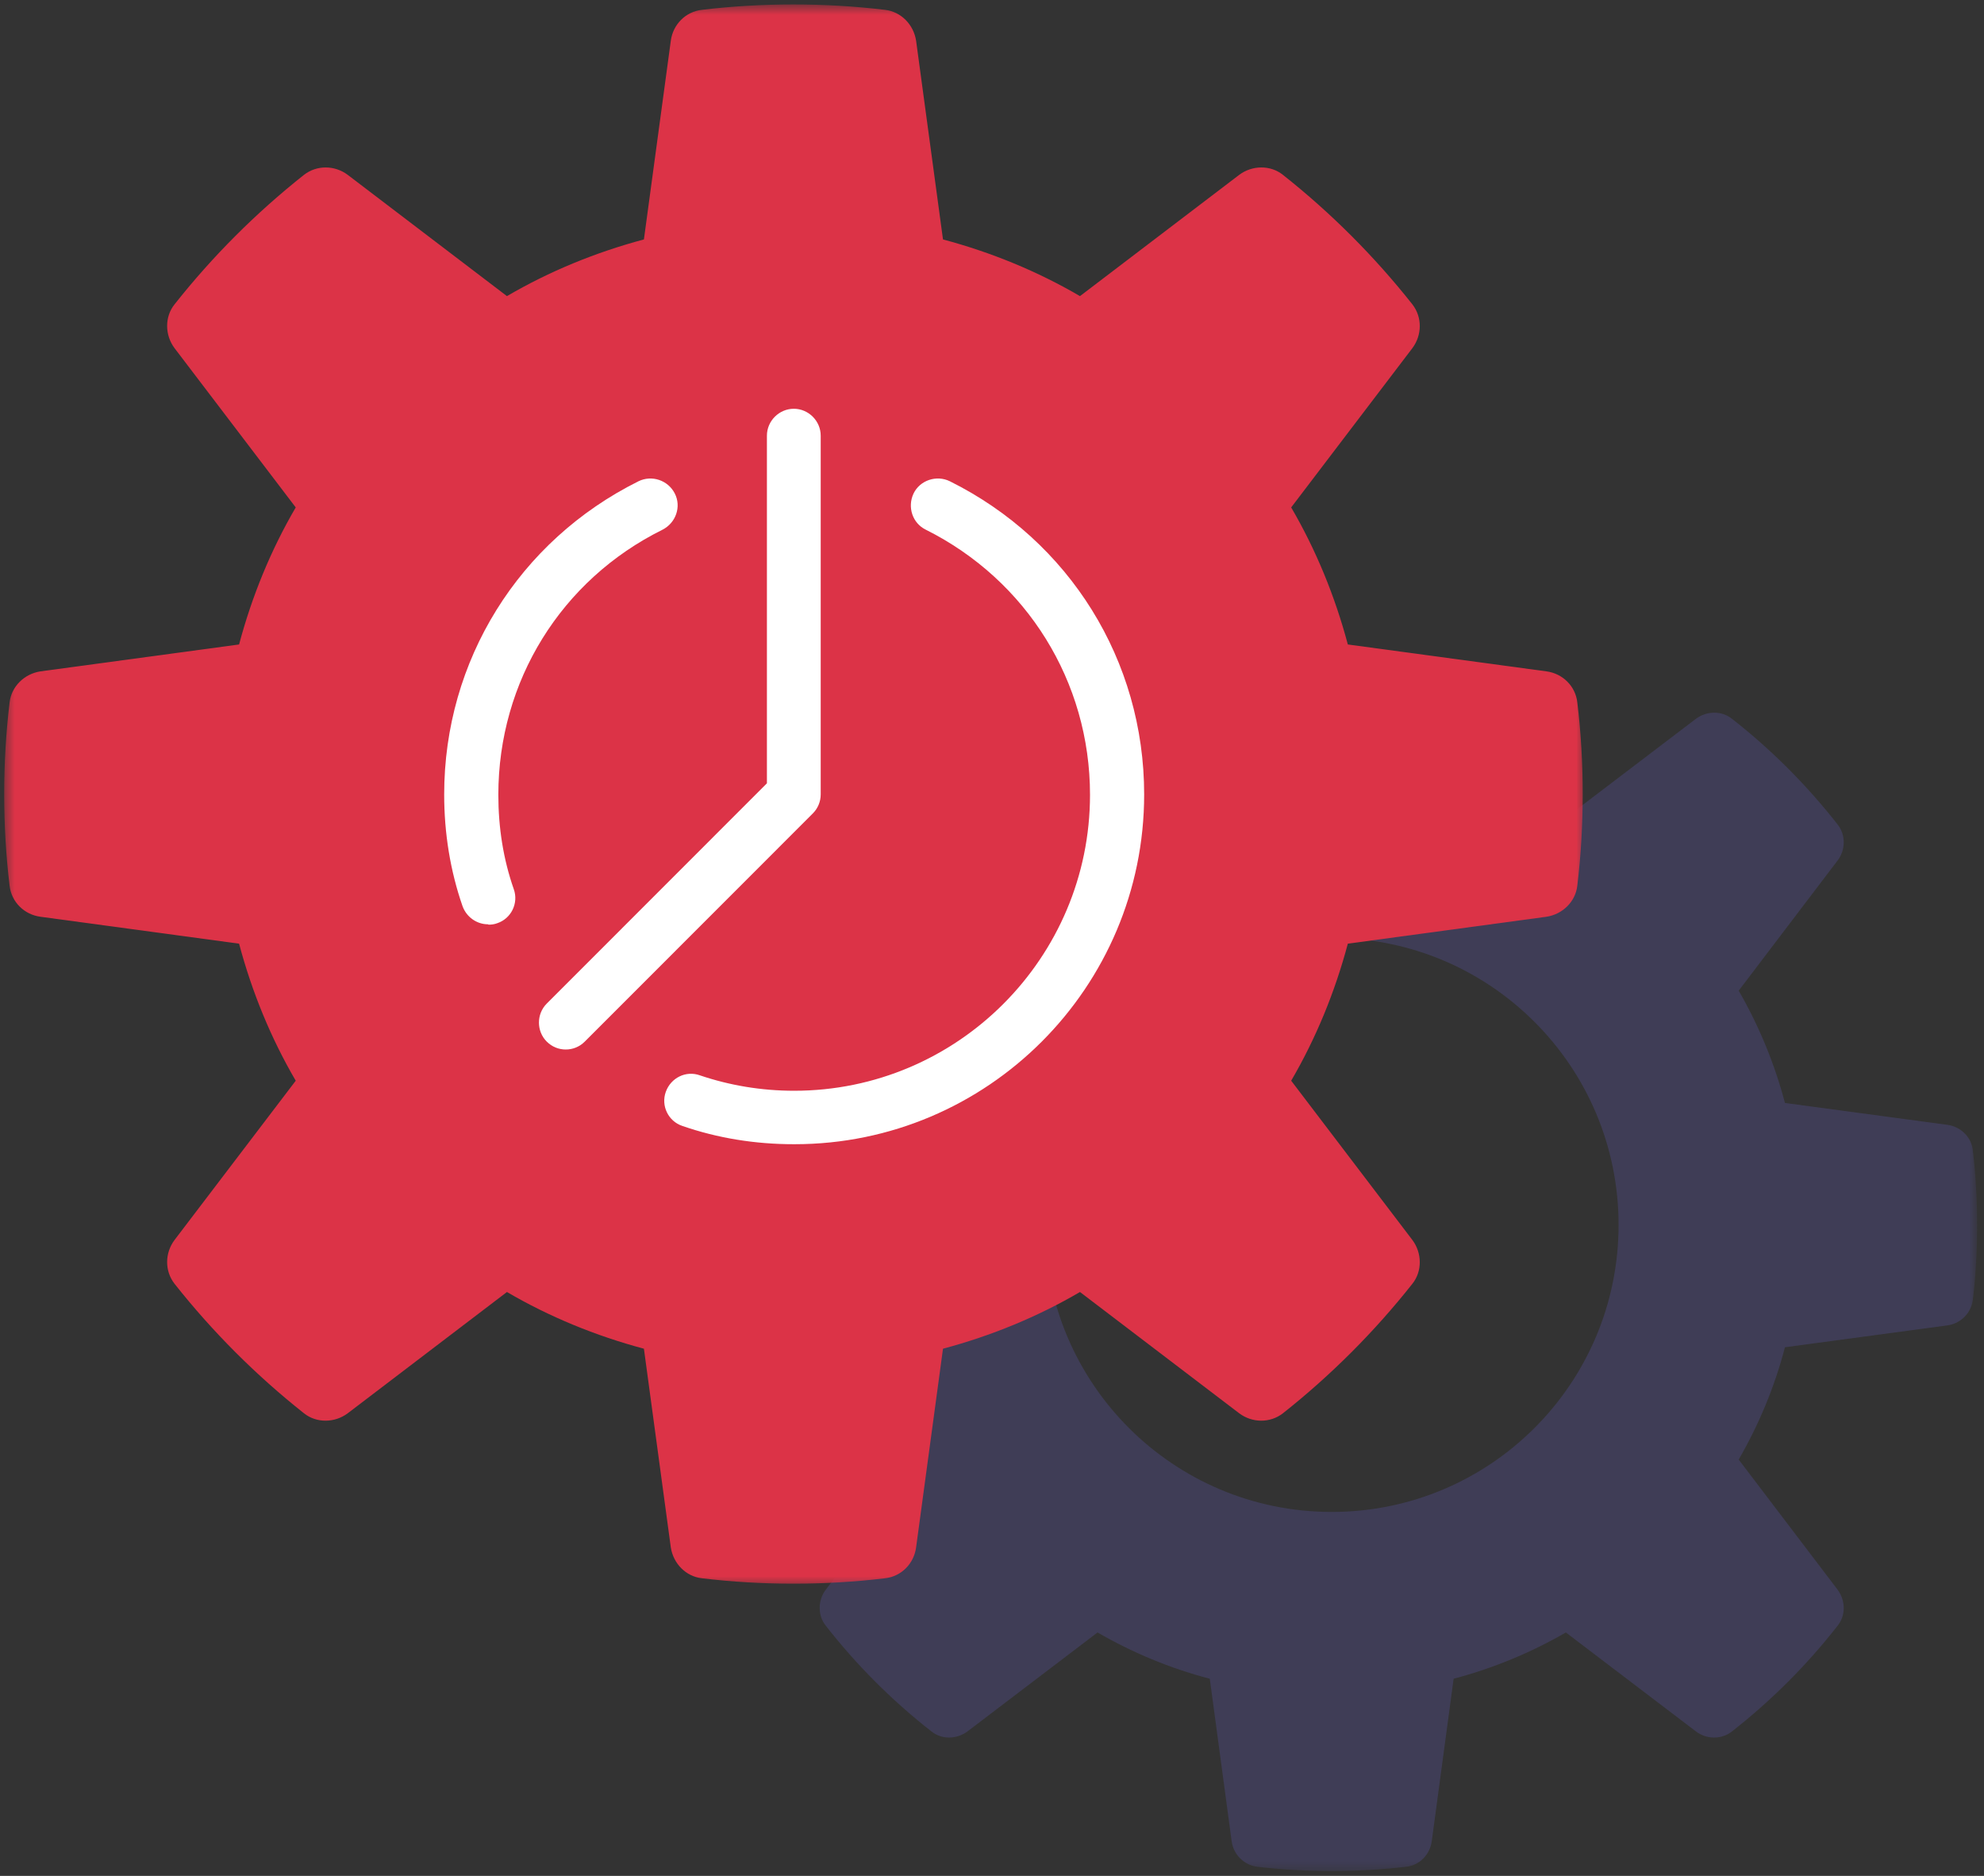 <svg width="202" height="191" viewBox="0 0 202 191" fill="none" xmlns="http://www.w3.org/2000/svg">
<rect x="0" y="0" width="202" height="191" fill="#333333" stroke="none"/>
<g clip-path="url(#clip0_0_164)">
<mask id="mask0_0_164" style="mask-type:luminance" maskUnits="userSpaceOnUse" x="69" y="68" width="133" height="123">
<path d="M69.668 68.938H201.23V190.57H69.668V68.938Z" fill="white"/>
</mask>
<g mask="url(#mask0_0_164)">
<path d="M200.866 117.122C200.719 115.771 199.624 114.712 198.275 114.529L181.734 112.301C180.676 108.282 179.07 104.411 177.025 100.868L187.101 87.608C187.905 86.549 187.942 85.014 187.101 83.955C183.963 79.938 180.348 76.321 176.331 73.179C175.273 72.34 173.776 72.377 172.68 73.179L159.428 83.261C155.887 81.216 152.052 79.608 148 78.549L146.868 70.074L124.45 69.125L123.174 78.586C119.157 79.645 115.287 81.253 111.746 83.297L98.493 73.216C97.434 72.413 95.9 72.377 94.841 73.216C90.826 76.358 87.211 79.974 84.071 83.992C83.232 85.051 83.269 86.549 84.071 87.645L94.148 100.905C92.104 104.448 90.496 108.282 89.438 112.338L72.899 114.566C71.548 114.747 70.49 115.808 70.307 117.158C70.015 119.642 69.869 122.2 69.869 124.757C69.869 127.313 70.015 129.87 70.307 132.355C70.453 133.706 71.548 134.765 72.899 134.949L89.438 137.176C90.496 141.194 92.104 145.067 94.148 148.61L84.071 161.868C83.269 162.929 83.232 164.462 84.071 165.521C87.211 169.54 90.826 173.155 94.841 176.297C95.9 177.138 97.398 177.101 98.493 176.297L111.746 166.215C115.287 168.262 119.12 169.868 123.174 170.927L125.401 187.474C125.584 188.826 126.642 189.885 127.993 190.068C130.475 190.361 133.031 190.506 135.587 190.506C138.142 190.506 140.698 190.361 143.181 190.068C144.532 189.921 145.59 188.826 145.773 187.474L148 170.927C152.016 169.868 155.887 168.262 159.428 166.215L172.68 176.297C173.74 177.101 175.273 177.138 176.331 176.297C180.348 173.155 183.963 169.54 187.101 165.521C187.942 164.462 187.905 162.965 187.101 161.868L177.025 148.61C179.07 145.067 180.676 141.231 181.734 137.176L198.275 134.949C199.624 134.765 200.683 133.706 200.866 132.355C201.159 129.87 201.303 127.313 201.303 124.757C201.303 122.2 201.159 119.642 200.866 117.158V117.122ZM135.587 153.943C119.45 153.943 106.379 140.866 106.379 124.721C106.379 108.575 119.45 95.499 135.587 95.499C151.724 95.499 164.795 108.575 164.795 124.721C164.795 140.866 151.724 153.943 135.587 153.943Z" fill="#3F3D56"/>
</g>
<mask id="mask1_0_164" style="mask-type:luminance" maskUnits="userSpaceOnUse" x="0" y="0" width="162" height="162">
<path d="M0.451 0.526H161.42V161.516H0.451V0.526Z" fill="white"/>
</mask>
<g mask="url(#mask1_0_164)">
<path d="M137.229 96.083C135.915 101.015 133.979 105.726 131.461 110.036L143.801 126.254C144.786 127.569 144.823 129.432 143.801 130.711C139.93 135.605 135.514 140.025 130.621 143.898C129.306 144.92 127.481 144.884 126.168 143.898L109.957 131.55C105.649 134.071 100.939 136.008 96.01 137.323L93.272 157.559C93.052 159.202 91.774 160.518 90.095 160.699C87.065 161.065 83.961 161.247 80.786 161.247C77.609 161.247 74.542 161.065 71.475 160.699C69.832 160.518 68.554 159.202 68.299 157.559L65.56 137.323C60.633 136.008 55.923 134.071 51.614 131.55L35.404 143.898C34.089 144.884 32.227 144.92 30.949 143.898C26.058 140.025 21.64 135.605 17.77 130.711C16.747 129.396 16.784 127.569 17.77 126.254L30.11 110.036C27.591 105.726 25.655 101.015 24.342 96.083L4.116 93.342C2.472 93.124 1.157 91.846 0.976 90.165C0.609 87.134 0.428 84.028 0.428 80.85C0.428 77.673 0.609 74.605 0.976 71.536C1.157 69.893 2.472 68.614 4.116 68.358L24.342 65.619C25.655 60.687 27.591 55.975 30.11 51.665L17.77 35.447C16.784 34.132 16.747 32.269 17.77 30.99C21.64 26.095 26.058 21.677 30.949 17.804C32.264 16.781 34.089 16.818 35.404 17.804L51.614 30.15C55.923 27.63 60.633 25.694 65.56 24.379L68.299 4.143C68.518 2.499 69.796 1.184 71.475 1.001C74.505 0.636 77.609 0.453 80.786 0.453C83.961 0.453 87.028 0.636 90.095 1.001C91.738 1.184 93.016 2.499 93.272 4.143L96.01 24.379C100.939 25.694 105.649 27.63 109.957 30.15L126.168 17.804C127.481 16.818 129.343 16.781 130.621 17.804C135.514 21.677 139.93 26.095 143.801 30.99C144.823 32.306 144.786 34.132 143.801 35.447L131.461 51.665C133.979 55.975 135.915 60.687 137.229 65.619L157.456 68.358C159.098 68.577 160.413 69.856 160.596 71.536C160.961 74.568 161.144 77.673 161.144 80.85C161.144 84.028 160.961 87.097 160.596 90.165C160.413 91.809 159.098 93.088 157.456 93.342L137.229 96.083Z" fill="#DC3347"/>
</g>
<path d="M80.822 116.502C76.879 116.502 73.046 115.881 69.468 114.639C68.043 114.163 67.276 112.593 67.789 111.168C68.3 109.744 69.832 108.977 71.257 109.488C74.287 110.512 77.499 111.059 80.859 111.059C97.471 111.059 110.979 97.543 110.979 80.923C110.979 69.418 104.554 59.08 94.257 53.931C92.906 53.273 92.359 51.628 93.016 50.241C93.673 48.889 95.352 48.341 96.704 48.999C108.899 55.063 116.492 67.262 116.492 80.887C116.492 100.538 100.538 116.502 80.896 116.502H80.822Z" fill="white"/>
<path d="M49.679 94.11C48.548 94.11 47.489 93.379 47.087 92.247C45.845 88.667 45.224 84.833 45.224 80.887C45.224 67.262 52.819 55.063 65.013 48.999C66.364 48.341 68.007 48.889 68.701 50.241C69.395 51.591 68.811 53.236 67.459 53.931C57.127 59.044 50.738 69.382 50.738 80.923C50.738 84.285 51.249 87.498 52.309 90.53C52.819 91.955 52.052 93.525 50.628 94C50.337 94.11 50.044 94.147 49.752 94.147L49.679 94.11Z" fill="white"/>
<path d="M57.602 106.859C56.908 106.859 56.215 106.602 55.667 106.055C54.608 104.996 54.608 103.242 55.667 102.183L78.083 79.754V44.36C78.083 42.862 79.325 41.62 80.823 41.62C82.319 41.62 83.56 42.862 83.56 44.36V80.887C83.56 81.618 83.269 82.312 82.756 82.823L59.536 106.055C58.989 106.602 58.296 106.859 57.602 106.859Z" fill="white"/>
</g>
<defs>
<clipPath id="clip0_0_164">
<rect width="202" height="191" fill="white"/>
</clipPath>
</defs>
</svg>
